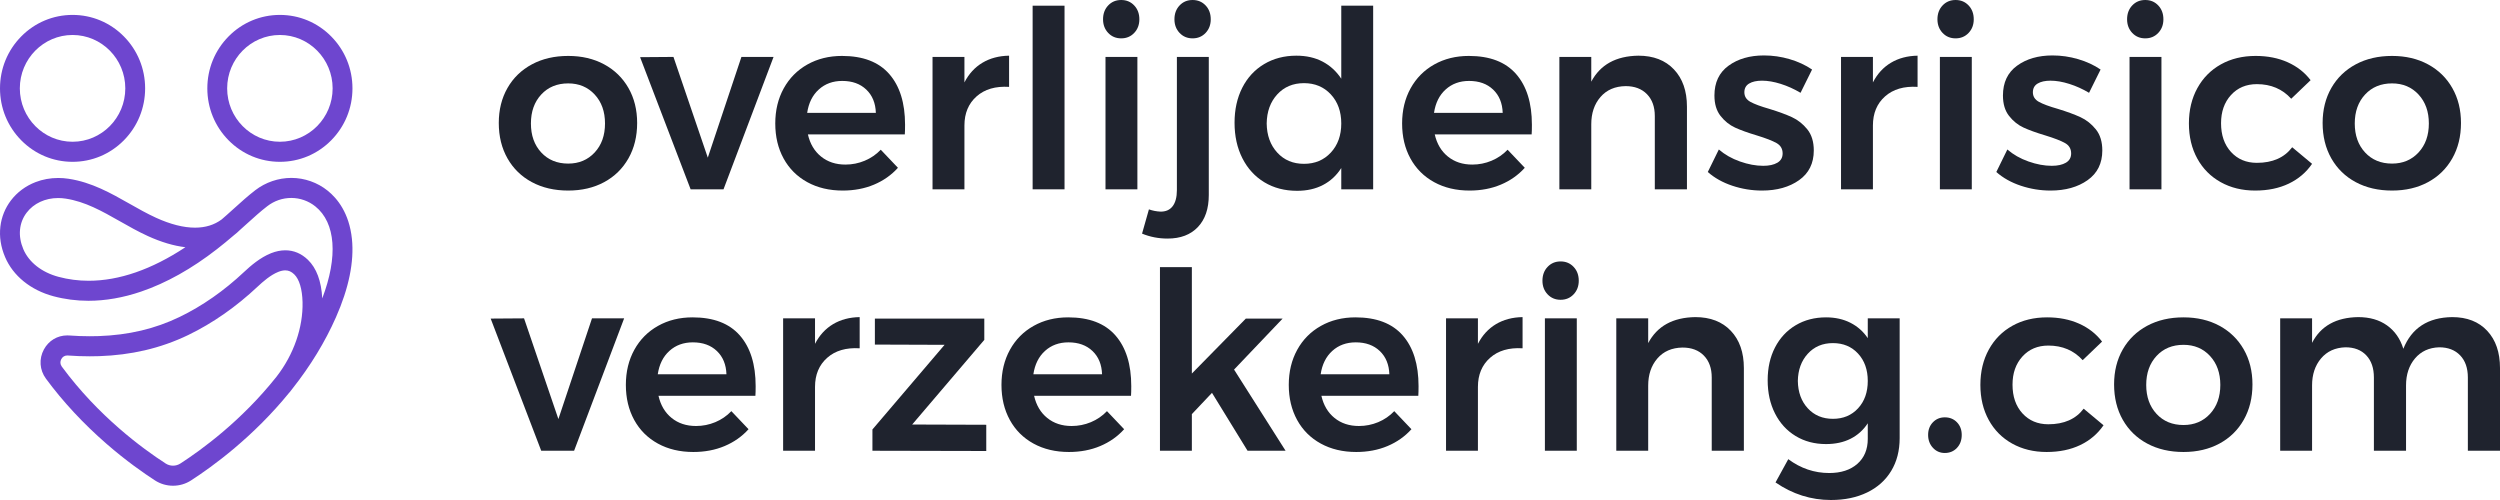<?xml version="1.0" encoding="UTF-8"?>
<svg width="250px" height="50px" viewBox="0 0 250 50" version="1.1" xmlns="http://www.w3.org/2000/svg" xmlns:xlink="http://www.w3.org/1999/xlink">
    <title>Group</title>
    <g id="Page-1" stroke="none" stroke-width="1" fill="none" fill-rule="evenodd">
        <g id="Group" fill-rule="nonzero">
            <g id="overlijdensrisico-ve" transform="translate(49.068, 0)" fill="#1f232e">
                <path d="M7.753,5.593 C9.11,5.593 10.308,5.874 11.347,6.435 C12.386,6.996 13.195,7.783 13.776,8.798 C14.356,9.813 14.647,10.98 14.647,12.3 C14.647,13.636 14.356,14.816 13.776,15.839 C13.195,16.862 12.386,17.654 11.347,18.215 C10.308,18.776 9.11,19.056 7.753,19.056 C6.379,19.056 5.168,18.776 4.122,18.215 C3.075,17.654 2.261,16.862 1.681,15.839 C1.1,14.816 0.81,13.636 0.81,12.3 C0.81,10.98 1.1,9.813 1.681,8.798 C2.261,7.783 3.075,6.996 4.122,6.435 C5.168,5.874 6.379,5.593 7.753,5.593 Z M7.753,8.34 C6.64,8.34 5.741,8.711 5.054,9.454 C4.367,10.196 4.024,11.161 4.024,12.349 C4.024,13.537 4.367,14.503 5.054,15.245 C5.741,15.987 6.64,16.359 7.753,16.359 C8.832,16.359 9.715,15.987 10.402,15.245 C11.089,14.503 11.433,13.537 11.433,12.349 C11.433,11.161 11.089,10.196 10.402,9.454 C9.715,8.711 8.832,8.34 7.753,8.34 Z" id="Shape"></path>
                <polygon id="Path" points="14.941 5.717 18.278 5.692 21.712 15.765 25.074 5.692 28.288 5.692 23.283 18.932 19.995 18.932"></polygon>
                <path d="M35.132,5.593 C37.226,5.593 38.8,6.195 39.855,7.4 C40.91,8.604 41.438,10.295 41.438,12.473 C41.438,12.902 41.43,13.224 41.413,13.438 L31.722,13.438 C31.935,14.379 32.372,15.117 33.035,15.653 C33.697,16.19 34.511,16.458 35.476,16.458 C36.147,16.458 36.789,16.33 37.402,16.074 C38.015,15.818 38.551,15.451 39.009,14.973 L40.726,16.779 C40.072,17.505 39.275,18.066 38.334,18.462 C37.394,18.858 36.351,19.056 35.206,19.056 C33.865,19.056 32.683,18.776 31.661,18.215 C30.639,17.654 29.85,16.866 29.293,15.851 C28.737,14.837 28.459,13.669 28.459,12.349 C28.459,11.03 28.741,9.858 29.306,8.835 C29.87,7.812 30.659,7.016 31.673,6.447 C32.687,5.878 33.84,5.593 35.132,5.593 Z M38.518,11.285 C38.485,10.312 38.167,9.536 37.561,8.959 C36.956,8.381 36.155,8.093 35.157,8.093 C34.225,8.093 33.444,8.377 32.814,8.947 C32.184,9.516 31.796,10.295 31.649,11.285 L38.518,11.285 Z" id="Shape"></path>
                <path d="M47.375,8.241 C47.816,7.383 48.418,6.727 49.178,6.274 C49.939,5.82 50.826,5.585 51.84,5.568 L51.84,8.687 C50.482,8.604 49.399,8.922 48.589,9.639 C47.78,10.357 47.375,11.326 47.375,12.547 L47.375,18.932 L44.185,18.932 L44.185,5.692 L47.375,5.692 L47.375,8.241 Z" id="Path"></path>
                <polygon id="Path" points="54.195 0.569 57.385 0.569 57.385 18.932 54.195 18.932"></polygon>
                <path d="M61.482,5.692 L64.671,5.692 L64.671,18.932 L61.482,18.932 L61.482,5.692 Z M63.052,0 C63.575,0 64.009,0.181 64.352,0.544 C64.696,0.907 64.868,1.369 64.868,1.93 C64.868,2.475 64.696,2.929 64.352,3.292 C64.009,3.655 63.575,3.836 63.052,3.836 C62.529,3.836 62.095,3.655 61.752,3.292 C61.408,2.929 61.237,2.475 61.237,1.93 C61.237,1.369 61.408,0.907 61.752,0.544 C62.095,0.181 62.529,0 63.052,0 Z" id="Shape"></path>
                <path d="M65.824,20.937 C66.201,21.069 66.577,21.143 66.953,21.16 C67.493,21.176 67.906,20.999 68.192,20.628 C68.478,20.257 68.621,19.716 68.621,19.007 L68.621,5.692 L71.811,5.692 L71.811,19.502 C71.811,20.871 71.447,21.939 70.719,22.707 C69.991,23.474 68.981,23.857 67.689,23.857 C66.789,23.857 65.939,23.692 65.137,23.362 L65.824,20.937 Z M70.191,0 C70.715,0 71.148,0.181 71.492,0.544 C71.835,0.907 72.007,1.369 72.007,1.93 C72.007,2.475 71.835,2.929 71.492,3.292 C71.148,3.655 70.715,3.836 70.191,3.836 C69.668,3.836 69.235,3.655 68.891,3.292 C68.548,2.929 68.376,2.475 68.376,1.93 C68.376,1.369 68.548,0.907 68.891,0.544 C69.235,0.181 69.668,0 70.191,0 Z" id="Shape"></path>
                <path d="M88.248,0.569 L88.248,18.932 L85.059,18.932 L85.059,16.804 C84.585,17.547 83.975,18.112 83.231,18.499 C82.487,18.887 81.624,19.081 80.643,19.081 C79.4,19.081 78.308,18.796 77.368,18.227 C76.427,17.658 75.695,16.858 75.172,15.827 C74.648,14.795 74.387,13.612 74.387,12.275 C74.387,10.955 74.644,9.788 75.159,8.773 C75.675,7.759 76.403,6.971 77.343,6.41 C78.283,5.849 79.359,5.568 80.569,5.568 C81.567,5.568 82.442,5.766 83.194,6.162 C83.947,6.558 84.568,7.128 85.059,7.87 L85.059,0.569 L88.248,0.569 Z M81.33,16.383 C82.426,16.383 83.321,16.008 84.016,15.257 C84.711,14.507 85.059,13.537 85.059,12.349 C85.059,11.161 84.711,10.192 84.016,9.441 C83.321,8.691 82.426,8.315 81.33,8.315 C80.234,8.315 79.342,8.691 78.656,9.441 C77.969,10.192 77.617,11.161 77.601,12.349 C77.617,13.537 77.969,14.507 78.656,15.257 C79.342,16.008 80.234,16.383 81.33,16.383 Z" id="Shape"></path>
                <path d="M97.816,5.593 C99.91,5.593 101.484,6.195 102.539,7.4 C103.594,8.604 104.122,10.295 104.122,12.473 C104.122,12.902 104.114,13.224 104.097,13.438 L94.406,13.438 C94.619,14.379 95.056,15.117 95.719,15.653 C96.381,16.19 97.195,16.458 98.16,16.458 C98.831,16.458 99.473,16.33 100.086,16.074 C100.699,15.818 101.235,15.451 101.693,14.973 L103.41,16.779 C102.756,17.505 101.959,18.066 101.018,18.462 C100.078,18.858 99.035,19.056 97.89,19.056 C96.549,19.056 95.367,18.776 94.345,18.215 C93.323,17.654 92.534,16.866 91.977,15.851 C91.421,14.837 91.143,13.669 91.143,12.349 C91.143,11.03 91.425,9.858 91.99,8.835 C92.554,7.812 93.343,7.016 94.357,6.447 C95.371,5.878 96.524,5.593 97.816,5.593 Z M101.202,11.285 C101.169,10.312 100.851,9.536 100.245,8.959 C99.64,8.381 98.839,8.093 97.841,8.093 C96.909,8.093 96.128,8.377 95.498,8.947 C94.868,9.516 94.48,10.295 94.333,11.285 L101.202,11.285 Z" id="Shape"></path>
                <path d="M114.769,5.568 C116.274,5.568 117.46,6.026 118.327,6.942 C119.194,7.858 119.627,9.099 119.627,10.667 L119.627,18.932 L116.413,18.932 L116.413,11.607 C116.413,10.683 116.151,9.953 115.628,9.417 C115.105,8.881 114.393,8.612 113.494,8.612 C112.43,8.629 111.592,8.992 110.979,9.701 C110.366,10.411 110.059,11.318 110.059,12.424 L110.059,18.932 L106.869,18.932 L106.869,5.692 L110.059,5.692 L110.059,8.167 C110.958,6.468 112.529,5.601 114.769,5.568 Z" id="Path"></path>
                <path d="M130.986,9.281 C130.348,8.901 129.69,8.604 129.011,8.39 C128.333,8.175 127.707,8.068 127.134,8.068 C126.595,8.068 126.165,8.163 125.846,8.353 C125.527,8.542 125.368,8.835 125.368,9.231 C125.368,9.644 125.568,9.961 125.969,10.184 C126.37,10.407 127.004,10.642 127.87,10.889 C128.786,11.17 129.539,11.446 130.128,11.718 C130.716,11.991 131.228,12.395 131.661,12.931 C132.094,13.467 132.311,14.173 132.311,15.047 C132.311,16.334 131.82,17.324 130.839,18.017 C129.858,18.71 128.623,19.056 127.134,19.056 C126.12,19.056 125.131,18.895 124.166,18.574 C123.201,18.252 122.383,17.794 121.712,17.2 L122.816,14.948 C123.405,15.459 124.109,15.86 124.926,16.148 C125.744,16.437 126.521,16.581 127.257,16.581 C127.846,16.581 128.316,16.478 128.668,16.272 C129.019,16.066 129.195,15.756 129.195,15.344 C129.195,14.882 128.991,14.536 128.582,14.305 C128.173,14.074 127.511,13.818 126.595,13.537 C125.711,13.273 124.992,13.013 124.436,12.758 C123.88,12.502 123.397,12.114 122.988,11.595 C122.579,11.075 122.375,10.394 122.375,9.553 C122.375,8.249 122.845,7.255 123.786,6.571 C124.726,5.886 125.908,5.544 127.331,5.544 C128.198,5.544 129.052,5.667 129.895,5.915 C130.737,6.162 131.485,6.509 132.139,6.954 L130.986,9.281 Z" id="Path"></path>
                <path d="M138.224,8.241 C138.665,7.383 139.266,6.727 140.027,6.274 C140.788,5.82 141.675,5.585 142.689,5.568 L142.689,8.687 C141.331,8.604 140.248,8.922 139.438,9.639 C138.629,10.357 138.224,11.326 138.224,12.547 L138.224,18.932 L135.034,18.932 L135.034,5.692 L138.224,5.692 L138.224,8.241 Z" id="Path"></path>
                <path d="M144.921,5.692 L148.111,5.692 L148.111,18.932 L144.921,18.932 L144.921,5.692 Z M146.492,0 C147.015,0 147.448,0.181 147.792,0.544 C148.135,0.907 148.307,1.369 148.307,1.93 C148.307,2.475 148.135,2.929 147.792,3.292 C147.448,3.655 147.015,3.836 146.492,3.836 C145.968,3.836 145.535,3.655 145.191,3.292 C144.848,2.929 144.676,2.475 144.676,1.93 C144.676,1.369 144.848,0.907 145.191,0.544 C145.535,0.181 145.968,0 146.492,0 Z" id="Shape"></path>
                <path d="M159.838,9.281 C159.2,8.901 158.542,8.604 157.863,8.39 C157.184,8.175 156.559,8.068 155.986,8.068 C155.447,8.068 155.017,8.163 154.698,8.353 C154.379,8.542 154.22,8.835 154.22,9.231 C154.22,9.644 154.42,9.961 154.821,10.184 C155.222,10.407 155.855,10.642 156.722,10.889 C157.638,11.17 158.391,11.446 158.979,11.718 C159.568,11.991 160.079,12.395 160.513,12.931 C160.946,13.467 161.163,14.173 161.163,15.047 C161.163,16.334 160.672,17.324 159.691,18.017 C158.71,18.71 157.475,19.056 155.986,19.056 C154.972,19.056 153.983,18.895 153.018,18.574 C152.053,18.252 151.235,17.794 150.564,17.2 L151.668,14.948 C152.257,15.459 152.96,15.86 153.778,16.148 C154.596,16.437 155.373,16.581 156.109,16.581 C156.698,16.581 157.168,16.478 157.52,16.272 C157.871,16.066 158.047,15.756 158.047,15.344 C158.047,14.882 157.843,14.536 157.434,14.305 C157.025,14.074 156.362,13.818 155.447,13.537 C154.563,13.273 153.844,13.013 153.288,12.758 C152.731,12.502 152.249,12.114 151.84,11.595 C151.431,11.075 151.227,10.394 151.227,9.553 C151.227,8.249 151.697,7.255 152.637,6.571 C153.578,5.886 154.76,5.544 156.183,5.544 C157.049,5.544 157.904,5.667 158.746,5.915 C159.589,6.162 160.337,6.509 160.991,6.954 L159.838,9.281 Z" id="Path"></path>
                <path d="M163.886,5.692 L167.076,5.692 L167.076,18.932 L163.886,18.932 L163.886,5.692 Z M165.456,0 C165.98,0 166.413,0.181 166.757,0.544 C167.1,0.907 167.272,1.369 167.272,1.93 C167.272,2.475 167.1,2.929 166.757,3.292 C166.413,3.655 165.98,3.836 165.456,3.836 C164.933,3.836 164.5,3.655 164.156,3.292 C163.813,2.929 163.641,2.475 163.641,1.93 C163.641,1.369 163.813,0.907 164.156,0.544 C164.5,0.181 164.933,0 165.456,0 Z" id="Shape"></path>
                <path d="M180.054,9.875 C179.171,8.901 178.026,8.414 176.619,8.414 C175.556,8.414 174.693,8.777 174.031,9.503 C173.368,10.229 173.037,11.17 173.037,12.325 C173.037,13.513 173.368,14.47 174.031,15.195 C174.693,15.921 175.556,16.284 176.619,16.284 C178.189,16.284 179.367,15.765 180.152,14.725 L182.139,16.383 C181.551,17.241 180.774,17.901 179.809,18.363 C178.844,18.825 177.723,19.056 176.447,19.056 C175.155,19.056 174.006,18.776 173,18.215 C171.995,17.654 171.214,16.866 170.658,15.851 C170.101,14.837 169.823,13.669 169.823,12.349 C169.823,11.013 170.105,9.833 170.67,8.81 C171.234,7.787 172.019,6.996 173.025,6.435 C174.031,5.874 175.188,5.593 176.497,5.593 C177.691,5.593 178.758,5.803 179.698,6.224 C180.639,6.645 181.403,7.243 181.992,8.018 L180.054,9.875 Z" id="Path"></path>
                <path d="M190.137,5.593 C191.495,5.593 192.693,5.874 193.732,6.435 C194.77,6.996 195.58,7.783 196.16,8.798 C196.741,9.813 197.031,10.98 197.031,12.3 C197.031,13.636 196.741,14.816 196.16,15.839 C195.58,16.862 194.77,17.654 193.732,18.215 C192.693,18.776 191.495,19.056 190.137,19.056 C188.763,19.056 187.553,18.776 186.506,18.215 C185.46,17.654 184.646,16.862 184.065,15.839 C183.485,14.816 183.194,13.636 183.194,12.3 C183.194,10.98 183.485,9.813 184.065,8.798 C184.646,7.783 185.46,6.996 186.506,6.435 C187.553,5.874 188.763,5.593 190.137,5.593 Z M190.137,8.34 C189.025,8.34 188.126,8.711 187.439,9.454 C186.752,10.196 186.408,11.161 186.408,12.349 C186.408,13.537 186.752,14.503 187.439,15.245 C188.126,15.987 189.025,16.359 190.137,16.359 C191.217,16.359 192.1,15.987 192.787,15.245 C193.474,14.503 193.817,13.537 193.817,12.349 C193.817,11.161 193.474,10.196 192.787,9.454 C192.1,8.711 191.217,8.34 190.137,8.34 Z" id="Shape"></path>
                <polygon id="Path" points="0 31.859 3.337 31.835 6.771 41.907 10.132 31.835 13.346 31.835 8.342 45.075 5.054 45.075"></polygon>
                <path d="M20.191,31.736 C22.285,31.736 23.859,32.338 24.914,33.542 C25.969,34.747 26.497,36.438 26.497,38.616 C26.497,39.045 26.488,39.366 26.472,39.581 L16.781,39.581 C16.994,40.521 17.431,41.26 18.094,41.796 C18.756,42.332 19.57,42.6 20.535,42.6 C21.205,42.6 21.847,42.472 22.461,42.217 C23.074,41.961 23.61,41.594 24.068,41.115 L25.785,42.922 C25.131,43.648 24.333,44.209 23.393,44.605 C22.453,45.001 21.41,45.199 20.265,45.199 C18.924,45.199 17.742,44.918 16.72,44.357 C15.698,43.796 14.908,43.009 14.352,41.994 C13.796,40.979 13.518,39.812 13.518,38.492 C13.518,37.172 13.8,36.001 14.365,34.978 C14.929,33.955 15.718,33.159 16.732,32.59 C17.746,32.02 18.899,31.736 20.191,31.736 Z M23.577,37.428 C23.544,36.454 23.225,35.679 22.62,35.102 C22.015,34.524 21.214,34.235 20.216,34.235 C19.284,34.235 18.503,34.52 17.873,35.089 C17.243,35.658 16.855,36.438 16.708,37.428 L23.577,37.428 Z" id="Shape"></path>
                <path d="M32.434,34.384 C32.875,33.526 33.476,32.87 34.237,32.416 C34.998,31.963 35.885,31.727 36.899,31.711 L36.899,34.829 C35.541,34.747 34.458,35.064 33.648,35.782 C32.839,36.5 32.434,37.469 32.434,38.69 L32.434,45.075 L29.244,45.075 L29.244,31.835 L32.434,31.835 L32.434,34.384 Z" id="Path"></path>
                <polygon id="Path" points="38.42 31.859 49.362 31.859 49.362 33.988 42.149 42.452 49.558 42.477 49.558 45.1 38.175 45.075 38.175 42.947 45.388 34.483 38.42 34.458"></polygon>
                <path d="M57.753,31.736 C59.846,31.736 61.421,32.338 62.475,33.542 C63.53,34.747 64.058,36.438 64.058,38.616 C64.058,39.045 64.05,39.366 64.033,39.581 L54.342,39.581 C54.555,40.521 54.993,41.26 55.655,41.796 C56.317,42.332 57.131,42.6 58.096,42.6 C58.767,42.6 59.409,42.472 60.022,42.217 C60.635,41.961 61.171,41.594 61.629,41.115 L63.346,42.922 C62.692,43.648 61.895,44.209 60.954,44.605 C60.014,45.001 58.971,45.199 57.826,45.199 C56.485,45.199 55.303,44.918 54.281,44.357 C53.259,43.796 52.47,43.009 51.914,41.994 C51.358,40.979 51.079,39.812 51.079,38.492 C51.079,37.172 51.362,36.001 51.926,34.978 C52.49,33.955 53.279,33.159 54.293,32.59 C55.307,32.02 56.461,31.736 57.753,31.736 Z M61.138,37.428 C61.106,36.454 60.787,35.679 60.182,35.102 C59.576,34.524 58.775,34.235 57.777,34.235 C56.845,34.235 56.064,34.52 55.434,35.089 C54.805,35.658 54.416,36.438 54.269,37.428 L61.138,37.428 Z" id="Shape"></path>
                <polygon id="Path" points="75.687 45.075 72.13 39.284 70.118 41.412 70.118 45.075 66.928 45.075 66.928 26.712 70.118 26.712 70.118 37.354 75.515 31.859 79.195 31.859 74.338 36.958 79.49 45.075"></polygon>
                <path d="M86.482,31.736 C88.575,31.736 90.15,32.338 91.205,33.542 C92.26,34.747 92.787,36.438 92.787,38.616 C92.787,39.045 92.779,39.366 92.763,39.581 L83.072,39.581 C83.284,40.521 83.722,41.26 84.384,41.796 C85.047,42.332 85.86,42.6 86.825,42.6 C87.496,42.6 88.138,42.472 88.751,42.217 C89.365,41.961 89.9,41.594 90.358,41.115 L92.076,42.922 C91.421,43.648 90.624,44.209 89.684,44.605 C88.743,45.001 87.7,45.199 86.555,45.199 C85.214,45.199 84.033,44.918 83.01,44.357 C81.988,43.796 81.199,43.009 80.643,41.994 C80.087,40.979 79.809,39.812 79.809,38.492 C79.809,37.172 80.091,36.001 80.655,34.978 C81.219,33.955 82.009,33.159 83.023,32.59 C84.037,32.02 85.19,31.736 86.482,31.736 Z M89.868,37.428 C89.835,36.454 89.516,35.679 88.911,35.102 C88.306,34.524 87.504,34.235 86.506,34.235 C85.574,34.235 84.793,34.52 84.163,35.089 C83.534,35.658 83.145,36.438 82.998,37.428 L89.868,37.428 Z" id="Shape"></path>
                <path d="M98.724,34.384 C99.166,33.526 99.767,32.87 100.527,32.416 C101.288,31.963 102.175,31.727 103.189,31.711 L103.189,34.829 C101.832,34.747 100.748,35.064 99.939,35.782 C99.129,36.5 98.724,37.469 98.724,38.69 L98.724,45.075 L95.535,45.075 L95.535,31.835 L98.724,31.835 L98.724,34.384 Z" id="Path"></path>
                <path d="M105.422,31.835 L108.611,31.835 L108.611,45.075 L105.422,45.075 L105.422,31.835 Z M106.992,26.143 C107.516,26.143 107.949,26.324 108.292,26.687 C108.636,27.05 108.808,27.512 108.808,28.073 C108.808,28.617 108.636,29.071 108.292,29.434 C107.949,29.797 107.516,29.979 106.992,29.979 C106.469,29.979 106.035,29.797 105.692,29.434 C105.348,29.071 105.177,28.617 105.177,28.073 C105.177,27.512 105.348,27.05 105.692,26.687 C106.035,26.324 106.469,26.143 106.992,26.143 Z" id="Shape"></path>
                <path d="M120.461,31.711 C121.966,31.711 123.152,32.169 124.019,33.085 C124.886,34 125.319,35.242 125.319,36.809 L125.319,45.075 L122.105,45.075 L122.105,37.75 C122.105,36.826 121.843,36.096 121.32,35.559 C120.797,35.023 120.085,34.755 119.185,34.755 C118.122,34.772 117.284,35.135 116.671,35.844 C116.057,36.553 115.751,37.461 115.751,38.566 L115.751,45.075 L112.561,45.075 L112.561,31.835 L115.751,31.835 L115.751,34.31 C116.65,32.61 118.22,31.744 120.461,31.711 Z" id="Path"></path>
                <path d="M140.898,31.835 L140.898,43.813 C140.898,45.067 140.616,46.16 140.052,47.092 C139.487,48.024 138.686,48.742 137.647,49.245 C136.609,49.748 135.402,50 134.028,50 C132.033,50 130.185,49.414 128.484,48.243 L129.76,45.917 C131.003,46.84 132.368,47.302 133.857,47.302 C135.034,47.302 135.971,46.997 136.666,46.387 C137.361,45.776 137.709,44.943 137.709,43.887 L137.709,42.328 C137.267,43.004 136.694,43.52 135.991,43.875 C135.288,44.23 134.47,44.407 133.538,44.407 C132.393,44.407 131.379,44.139 130.496,43.603 C129.612,43.066 128.925,42.316 128.435,41.35 C127.944,40.385 127.699,39.276 127.699,38.022 C127.699,36.784 127.944,35.691 128.435,34.743 C128.925,33.794 129.612,33.056 130.496,32.528 C131.379,32 132.393,31.736 133.538,31.736 C134.454,31.736 135.267,31.917 135.979,32.28 C136.69,32.643 137.267,33.155 137.709,33.815 L137.709,31.835 L140.898,31.835 Z M134.225,41.883 C135.255,41.883 136.093,41.532 136.739,40.831 C137.386,40.13 137.709,39.218 137.709,38.096 C137.709,36.974 137.386,36.063 136.739,35.361 C136.093,34.66 135.255,34.31 134.225,34.31 C133.194,34.31 132.356,34.664 131.71,35.374 C131.064,36.083 130.733,36.991 130.716,38.096 C130.733,39.218 131.064,40.13 131.71,40.831 C132.356,41.532 133.194,41.883 134.225,41.883 Z" id="Shape"></path>
                <path d="M145.412,41.734 C145.903,41.734 146.308,41.899 146.627,42.229 C146.946,42.559 147.105,42.98 147.105,43.491 C147.105,44.019 146.946,44.452 146.627,44.79 C146.308,45.129 145.903,45.298 145.412,45.298 C144.938,45.298 144.541,45.125 144.222,44.778 C143.903,44.432 143.744,44.003 143.744,43.491 C143.744,42.98 143.903,42.559 144.222,42.229 C144.541,41.899 144.938,41.734 145.412,41.734 Z" id="Path"></path>
                <path d="M159.2,36.017 C158.317,35.044 157.172,34.557 155.765,34.557 C154.702,34.557 153.84,34.92 153.177,35.646 C152.515,36.372 152.184,37.312 152.184,38.467 C152.184,39.655 152.515,40.612 153.177,41.338 C153.84,42.064 154.702,42.427 155.765,42.427 C157.336,42.427 158.513,41.907 159.298,40.868 L161.286,42.526 C160.697,43.384 159.92,44.044 158.955,44.506 C157.99,44.968 156.869,45.199 155.594,45.199 C154.302,45.199 153.153,44.918 152.147,44.357 C151.141,43.796 150.36,43.009 149.804,41.994 C149.248,40.979 148.97,39.812 148.97,38.492 C148.97,37.156 149.252,35.976 149.816,34.953 C150.38,33.93 151.165,33.138 152.171,32.577 C153.177,32.016 154.334,31.736 155.643,31.736 C156.837,31.736 157.904,31.946 158.844,32.367 C159.785,32.788 160.55,33.386 161.138,34.161 L159.2,36.017 Z" id="Path"></path>
                <path d="M169.284,31.736 C170.641,31.736 171.839,32.016 172.878,32.577 C173.916,33.138 174.726,33.926 175.307,34.941 C175.887,35.955 176.178,37.123 176.178,38.443 C176.178,39.779 175.887,40.959 175.307,41.982 C174.726,43.004 173.916,43.796 172.878,44.357 C171.839,44.918 170.641,45.199 169.284,45.199 C167.91,45.199 166.699,44.918 165.653,44.357 C164.606,43.796 163.792,43.004 163.211,41.982 C162.631,40.959 162.341,39.779 162.341,38.443 C162.341,37.123 162.631,35.955 163.211,34.941 C163.792,33.926 164.606,33.138 165.653,32.577 C166.699,32.016 167.91,31.736 169.284,31.736 Z M169.284,34.483 C168.171,34.483 167.272,34.854 166.585,35.596 C165.898,36.339 165.554,37.304 165.554,38.492 C165.554,39.68 165.898,40.645 166.585,41.388 C167.272,42.13 168.171,42.501 169.284,42.501 C170.363,42.501 171.246,42.13 171.933,41.388 C172.62,40.645 172.964,39.68 172.964,38.492 C172.964,37.304 172.62,36.339 171.933,35.596 C171.246,34.854 170.363,34.483 169.284,34.483 Z" id="Shape"></path>
                <path d="M196.148,31.711 C197.637,31.711 198.806,32.169 199.657,33.085 C200.507,34 200.932,35.242 200.932,36.809 L200.932,45.075 L197.718,45.075 L197.718,37.75 C197.718,36.809 197.461,36.071 196.946,35.535 C196.43,34.998 195.731,34.73 194.848,34.73 C193.834,34.763 193.028,35.135 192.431,35.844 C191.834,36.553 191.536,37.453 191.536,38.542 L191.536,45.075 L188.322,45.075 L188.322,37.75 C188.322,36.809 188.068,36.071 187.561,35.535 C187.054,34.998 186.359,34.73 185.476,34.73 C184.446,34.763 183.632,35.135 183.035,35.844 C182.438,36.553 182.139,37.453 182.139,38.542 L182.139,45.075 L178.95,45.075 L178.95,31.835 L182.139,31.835 L182.139,34.285 C183.006,32.602 184.544,31.744 186.752,31.711 C187.897,31.711 188.858,31.987 189.634,32.54 C190.411,33.093 190.955,33.872 191.266,34.879 C192.1,32.8 193.728,31.744 196.148,31.711 Z" id="Path"></path>
            </g>
            <path d="M7.256,3.498 C10.165,3.498 12.53,5.893 12.53,8.837 C12.53,11.78 10.165,14.175 7.256,14.175 C4.348,14.175 1.983,11.78 1.983,8.837 C1.983,5.893 4.348,3.498 7.256,3.498 Z M7.256,16.182 C9.195,16.182 11.017,15.418 12.388,14.031 C13.758,12.643 14.513,10.799 14.513,8.837 C14.513,6.875 13.758,5.03 12.388,3.643 C11.017,2.255 9.195,1.491 7.256,1.491 C5.318,1.491 3.496,2.255 2.125,3.643 C0.755,5.03 -2.40292401e-16,6.875 0,8.837 C2.40292401e-16,10.799 0.755,12.643 2.125,14.031 C3.496,15.418 5.318,16.182 7.256,16.182 M27.989,3.498 C30.897,3.498 33.263,5.893 33.263,8.837 C33.263,11.78 30.897,14.175 27.989,14.175 C25.081,14.175 22.716,11.78 22.716,8.837 C22.716,5.893 25.081,3.498 27.989,3.498 Z M27.989,16.182 C29.928,16.182 31.75,15.418 33.121,14.031 C34.491,12.643 35.246,10.799 35.246,8.837 C35.246,6.875 34.491,5.03 33.121,3.643 C31.75,2.255 29.928,1.491 27.989,1.491 C26.051,1.491 24.229,2.255 22.858,3.643 C21.488,5.03 20.733,6.875 20.733,8.837 C20.733,10.799 21.488,12.643 22.858,14.031 C24.229,15.418 26.051,16.182 27.989,16.182 M27.676,37.637 L27.628,37.7 C24.129,42.098 20.121,45.006 18.037,46.351 C17.818,46.492 17.564,46.567 17.302,46.567 C17.04,46.567 16.784,46.492 16.565,46.35 C14.25,44.855 9.823,41.608 6.179,36.658 C6.013,36.431 5.994,36.158 6.13,35.909 C6.256,35.676 6.466,35.548 6.722,35.548 C6.741,35.548 6.76,35.548 6.779,35.55 C7.511,35.604 8.25,35.631 8.977,35.631 C9.298,35.631 9.622,35.625 9.939,35.615 C11.511,35.562 13.036,35.366 14.472,35.033 C15.982,34.682 17.444,34.168 18.817,33.505 C21.263,32.324 23.601,30.693 25.767,28.658 C26.282,28.174 27.056,27.495 27.831,27.188 C28.09,27.086 28.318,27.036 28.527,27.036 C28.856,27.036 29.141,27.162 29.422,27.433 C29.928,27.921 30.224,28.91 30.255,30.217 C30.313,32.743 29.374,35.447 27.676,37.637 L27.676,37.637 Z M8.861,28.076 C7.832,28.076 6.817,27.943 5.846,27.682 C4.167,27.231 2.886,26.223 2.332,24.916 C1.776,23.604 1.897,22.274 2.664,21.268 C3.373,20.337 4.521,19.804 5.813,19.804 C6.059,19.804 6.31,19.823 6.561,19.861 C8.515,20.156 10.198,21.111 11.981,22.122 C12.882,22.634 13.814,23.163 14.8,23.612 C16.124,24.215 17.377,24.586 18.54,24.722 C15.17,26.948 11.918,28.076 8.861,28.076 Z M35.192,23.888 C34.923,21.298 33.724,19.836 32.765,19.067 C31.747,18.249 30.464,17.796 29.153,17.791 L29.133,17.791 C27.84,17.791 26.561,18.228 25.531,19.02 C24.795,19.586 24.108,20.208 23.441,20.812 C23.186,21.042 22.922,21.281 22.663,21.51 C22.496,21.658 22.329,21.803 22.167,21.943 C21.436,22.489 20.541,22.766 19.506,22.766 C18.358,22.766 17.049,22.435 15.614,21.781 C14.709,21.369 13.815,20.862 12.95,20.371 C11.09,19.317 9.167,18.225 6.854,17.876 C6.512,17.824 6.166,17.798 5.825,17.798 C5.03,17.798 4.267,17.937 3.558,18.21 C2.568,18.592 1.715,19.225 1.093,20.042 C0.514,20.802 0.149,21.706 0.038,22.657 C-0.08,23.665 0.078,24.691 0.509,25.707 C1.305,27.584 3.065,29.011 5.337,29.622 C6.466,29.925 7.646,30.079 8.842,30.079 C10.545,30.079 12.321,29.769 14.119,29.156 C16.625,28.303 19.173,26.876 21.69,24.918 C22.247,24.485 22.802,24.03 23.388,23.527 C23.595,23.368 23.797,23.192 23.988,23.004 C24.248,22.774 24.507,22.54 24.758,22.312 L24.766,22.305 C25.401,21.73 26.058,21.135 26.731,20.618 C27.431,20.08 28.261,19.795 29.131,19.795 C30.002,19.795 30.855,20.095 31.532,20.639 C33.574,22.278 33.812,25.671 32.225,29.839 C32.134,28.107 31.652,26.81 30.789,25.979 C30.135,25.349 29.375,25.03 28.529,25.03 C28.071,25.03 27.593,25.127 27.109,25.319 C26.019,25.75 25.051,26.592 24.417,27.187 C22.398,29.084 20.227,30.6 17.962,31.694 C15.503,32.882 12.857,33.508 9.873,33.609 C9.578,33.619 9.277,33.624 8.977,33.624 C8.299,33.624 7.608,33.598 6.923,33.548 C6.856,33.543 6.789,33.541 6.722,33.541 C5.738,33.541 4.867,34.065 4.39,34.944 C3.881,35.883 3.957,36.999 4.588,37.857 C6.289,40.167 8.331,42.364 10.658,44.387 C12.614,46.088 14.37,47.313 15.498,48.042 C16.036,48.39 16.66,48.573 17.302,48.573 C17.944,48.573 18.567,48.39 19.104,48.043 C21.245,46.66 25.326,43.702 28.953,39.23 L28.958,39.235 L29.242,38.869 C31.043,36.592 32.507,34.191 33.593,31.733 C34.89,28.799 35.427,26.16 35.192,23.888" id="Combined-Shape" fill="#6e46cf"></path>
        </g>
    </g>
</svg>
